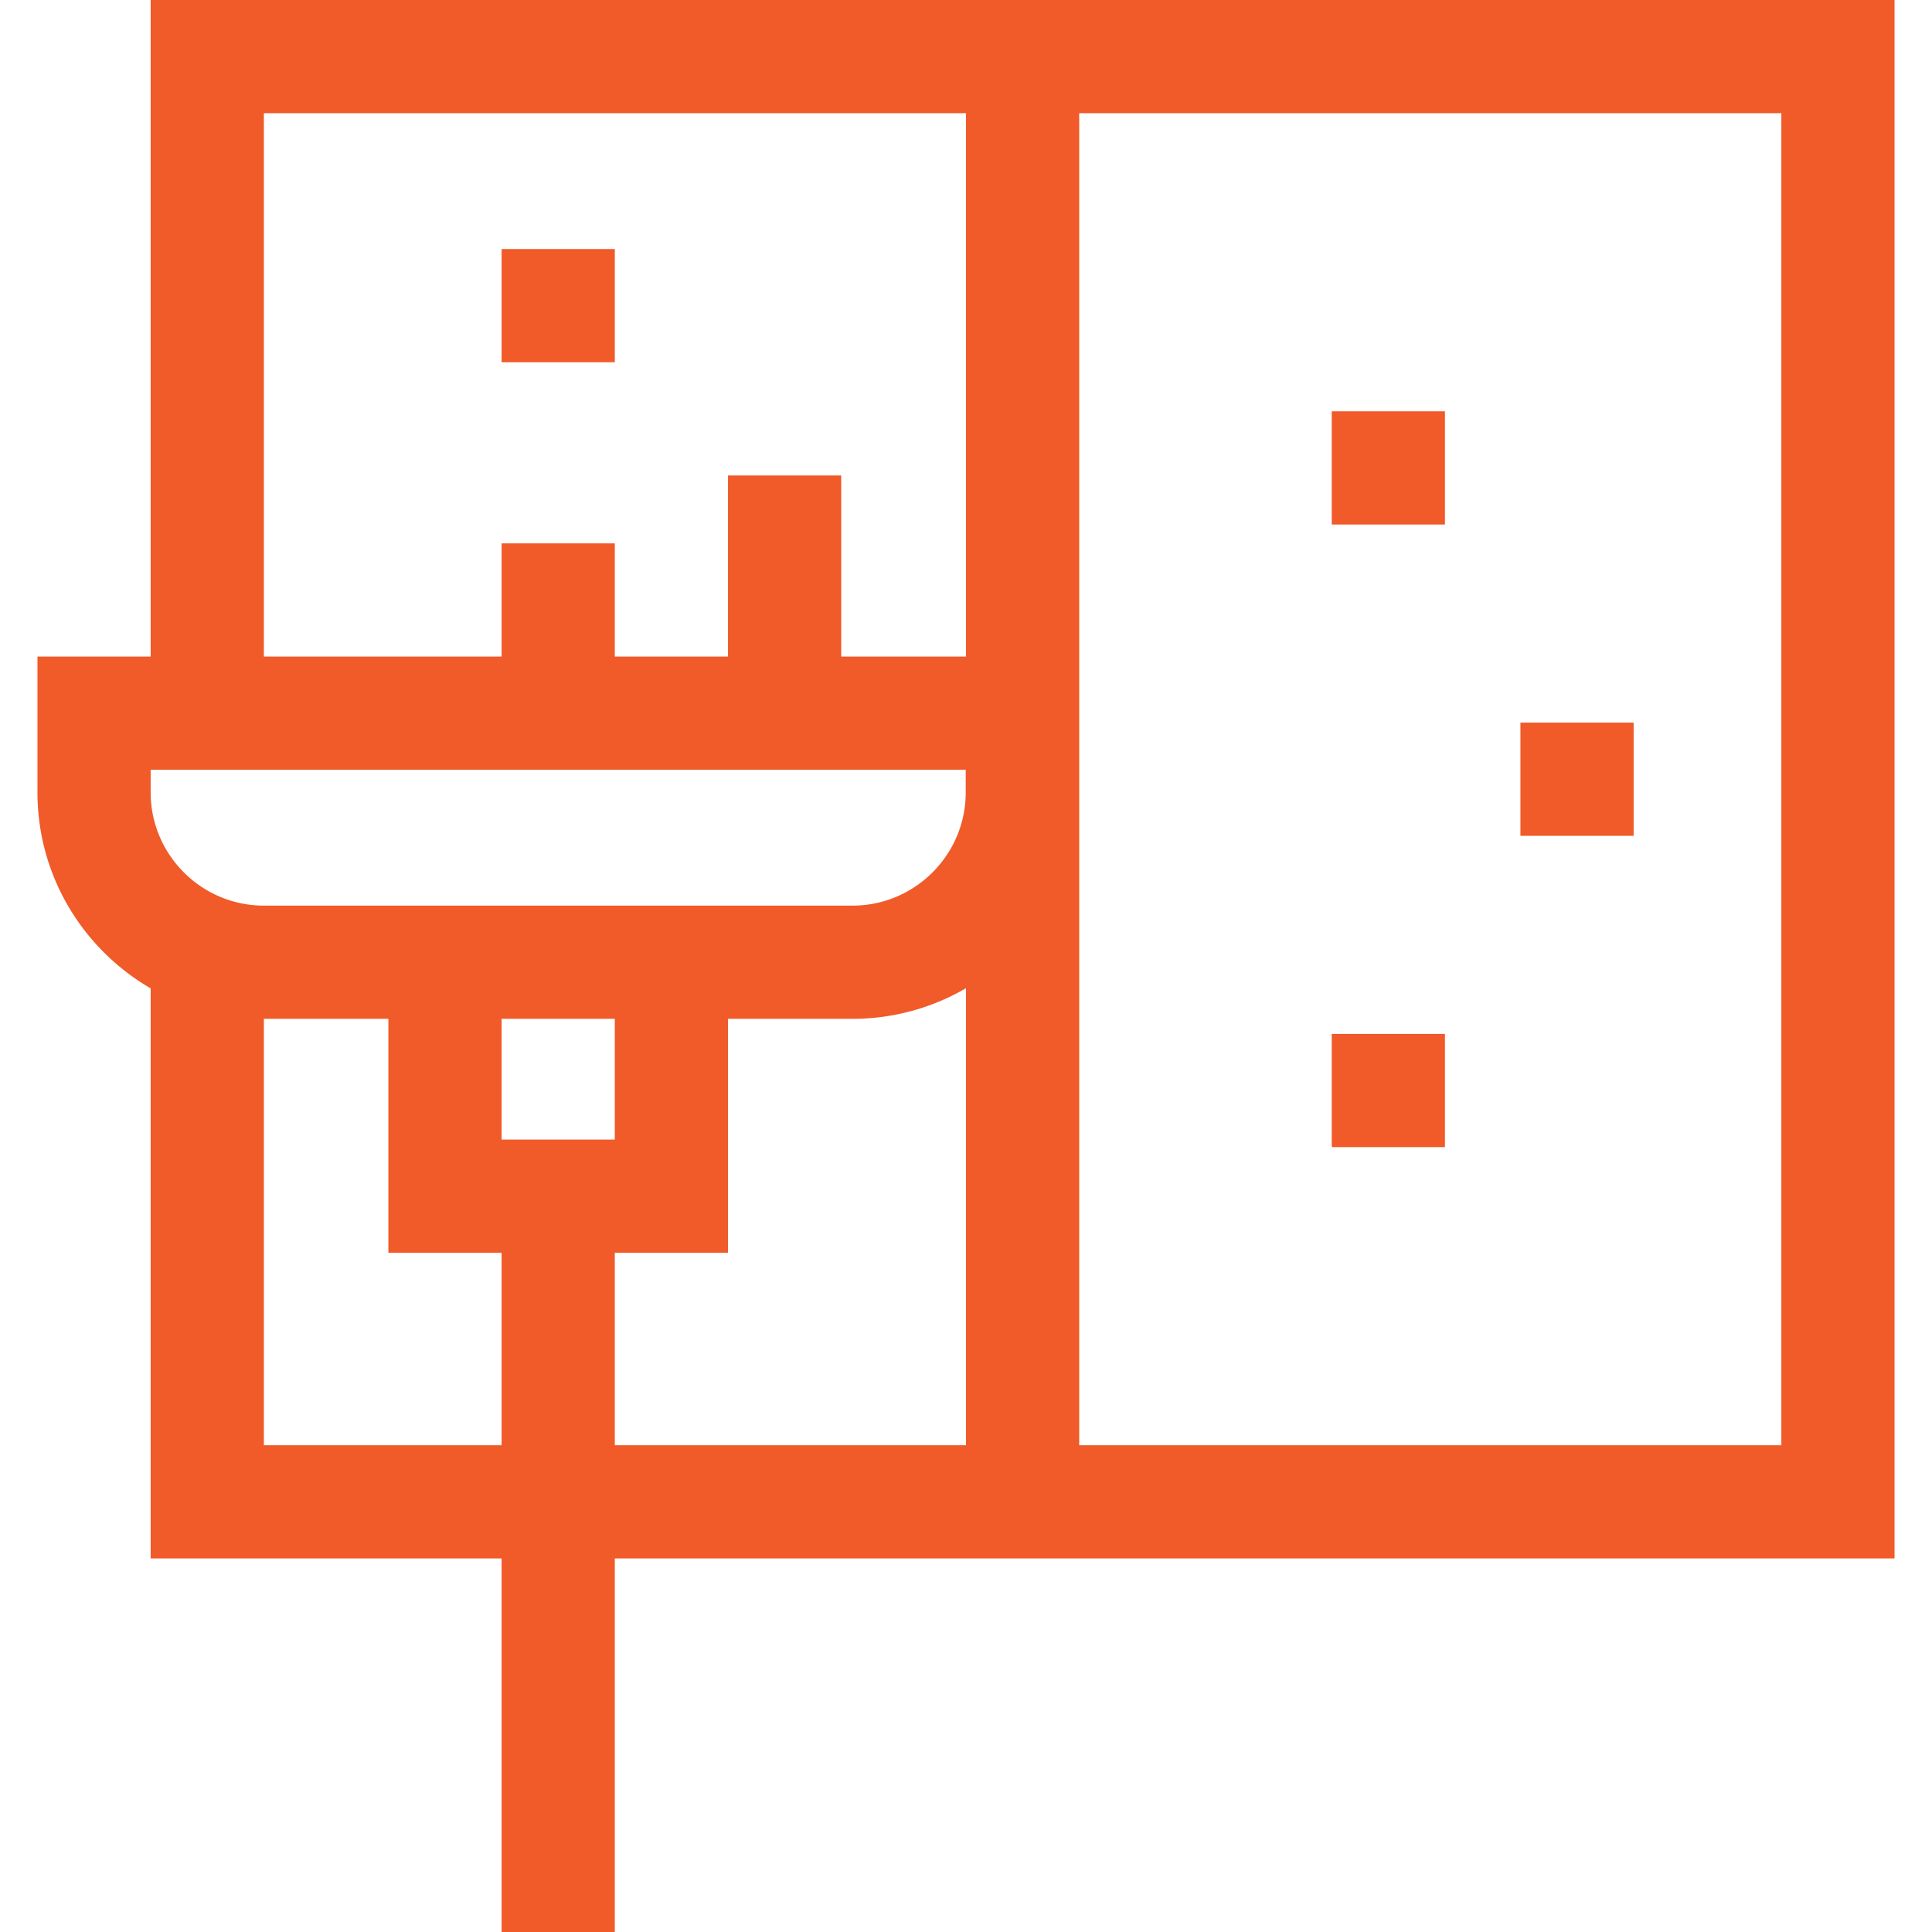 <svg height="512" width="512" xmlns="http://www.w3.org/2000/svg"><g fill="#f15a29"><path d="M502.073 0H39.927v174h-30v35.988c0 22.162 12.084 41.541 30 51.935V413h93v99h30v-99h339.146zM69.927 30H256v144h-33.073v-48h-30v48h-30v-30h-30v30h-63zm-30 174h216v5.988c0 16.549-13.463 30.012-30.012 30.012H69.938c-16.548 0-30.012-13.463-30.012-30.012V204zm93 98v-32h30v32zm-63 81V270h33v62h30v51zm93-51h30v-62h32.988A59.625 59.625 0 0 0 256 261.881V383h-93.073zm309.146 51H286V30h186.073z"/><path d="M132.927 66h30v30h-30zM352.927 274h30v30h-30zM352.927 109h30v30h-30zM402.927 191.5h30v30h-30z"/></g></svg>